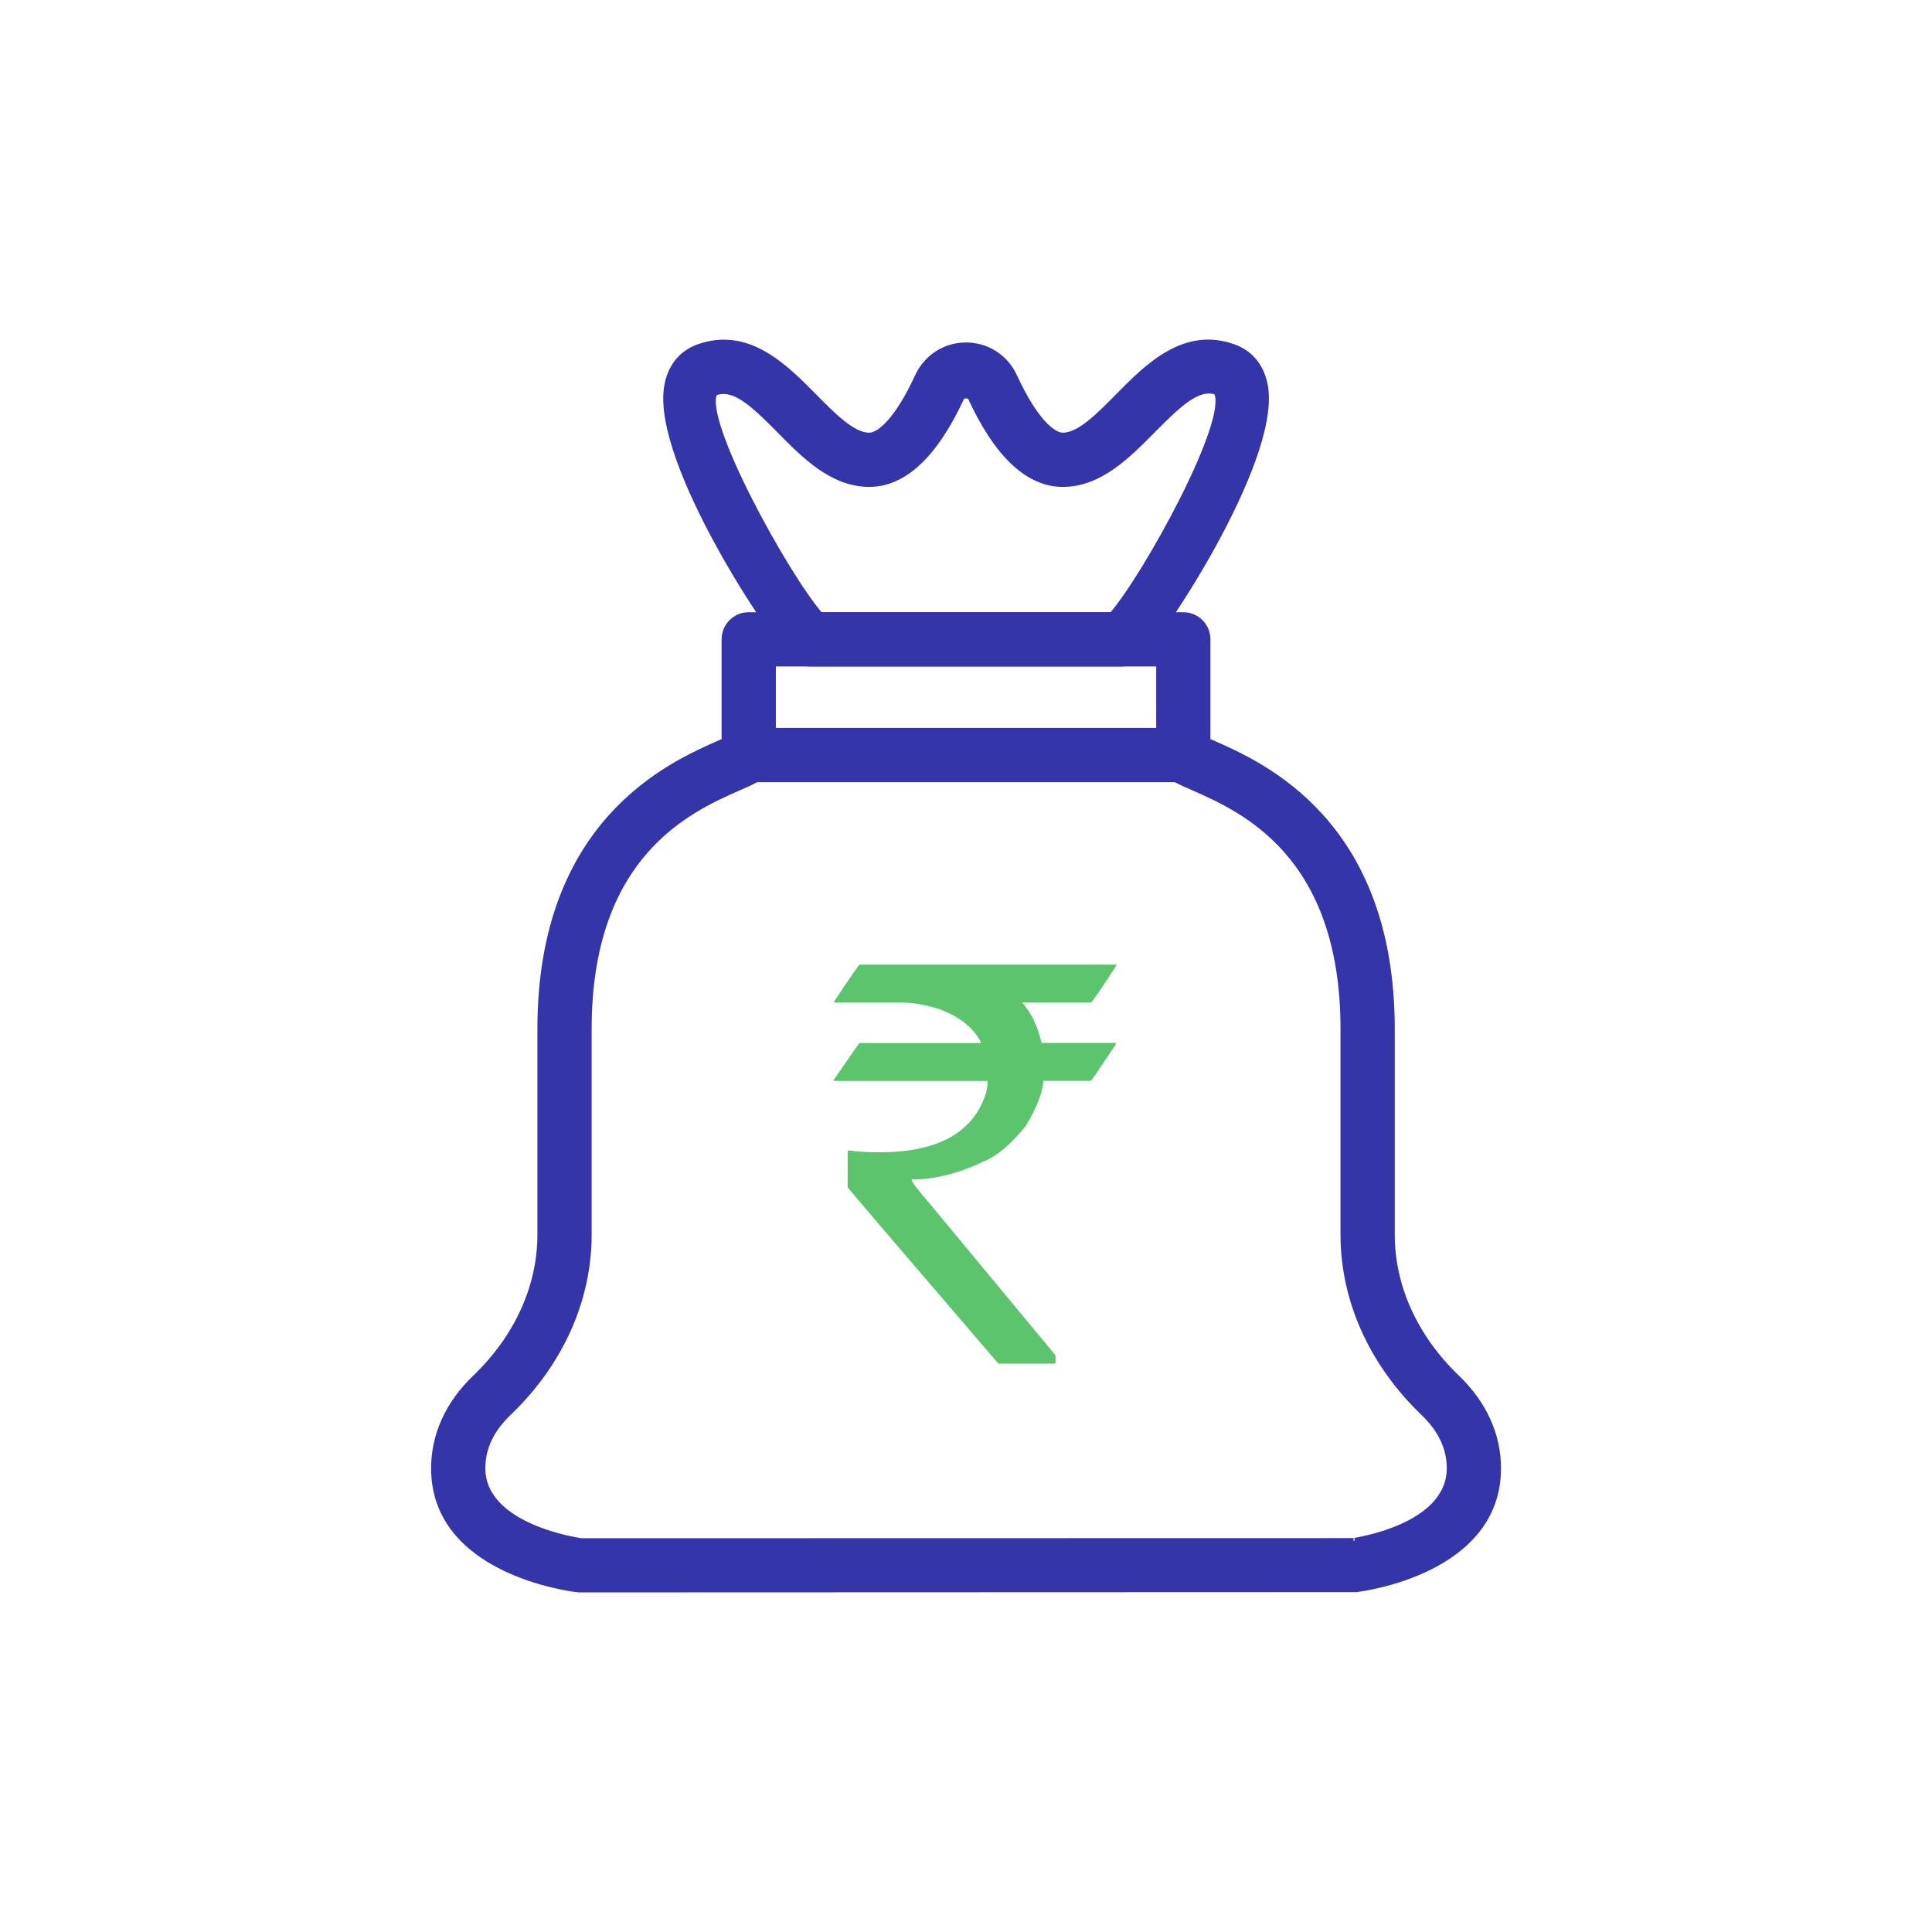 <svg xmlns="http://www.w3.org/2000/svg" xmlns:xlink="http://www.w3.org/1999/xlink" id="Layer_1" x="0px" y="0px" width="50px" height="50px" viewBox="0 0 50 50" xml:space="preserve">
<g opacity="0.8">
	<g>
		<g>
			<path fill="#000293" stroke="#000293" stroke-width="0.144" stroke-miterlimit="10" d="M29.034,17.176h-8.068     c-0.141,0-0.276-0.047-0.387-0.134c-0.53-0.411-3.624-5.065-3.322-7.018c0.078-0.507,0.362-0.874,0.801-1.037     c1.286-0.472,2.244,0.492,3.013,1.271c0.489,0.497,0.996,1.012,1.424,1.012c0.267,0,0.735-0.401,1.253-1.527     c0.229-0.498,0.71-0.808,1.253-0.808c0.543-0.001,1.022,0.31,1.253,0.808l0,0c0.518,1.126,0.986,1.527,1.253,1.527     c0.429,0,0.935-0.515,1.425-1.012c0.769-0.779,1.727-1.747,3.012-1.271c0.438,0.163,0.724,0.53,0.803,1.037     c0.301,1.952-2.793,6.606-3.323,7.018C29.311,17.129,29.175,17.176,29.034,17.176z M21.229,15.916h7.546     c0.873-1.002,3.115-5.067,2.705-5.771c-0.461-0.158-0.935,0.271-1.653,0.999c-0.642,0.649-1.367,1.385-2.32,1.385     c-0.901,0-1.708-0.759-2.397-2.26c-0.017-0.037-0.2-0.037-0.216,0c-0.69,1.501-1.497,2.26-2.398,2.26     c-0.953,0-1.68-0.735-2.32-1.385c-0.719-0.729-1.19-1.161-1.679-0.977C18.109,10.849,20.339,14.892,21.229,15.916z"></path>
		</g>
		<g>
			<path fill="#000293" stroke="#000293" stroke-width="0.144" stroke-miterlimit="10" d="M30.623,20.171H19.377     c-0.349,0-0.63-0.282-0.63-0.63v-2.995c0-0.348,0.281-0.63,0.63-0.63h11.246c0.35,0,0.631,0.282,0.631,0.63v2.995     C31.254,19.889,30.973,20.171,30.623,20.171z M20.007,18.911h9.987v-1.735h-9.987V18.911z"></path>
		</g>
		<g>
			<path fill="#000293" stroke="#000293" stroke-width="0.144" stroke-miterlimit="10" d="M14.976,41.139     c-0.224-0.022-3.747-0.469-3.747-3.139c0-0.863,0.368-1.674,1.064-2.342c1.088-1.041,1.687-2.359,1.687-3.707v-5.32     c0-5.357,3.363-6.837,4.629-7.395c0.158-0.068,0.282-0.117,0.354-0.165c0.227-0.263,0.592-0.264,0.856-0.039     c0.265,0.227,0.264,0.653,0.036,0.918c-0.157,0.184-0.376,0.28-0.738,0.438c-1.259,0.556-3.877,1.708-3.877,6.242v5.32     c0,1.694-0.737,3.334-2.075,4.616c-0.455,0.437-0.676,0.906-0.676,1.433c0,1.537,2.536,1.879,2.562,1.883l19.975-0.004     c-0.027-0.002,2.488-0.332,2.488-1.879c0-0.524-0.222-0.996-0.677-1.433c-1.337-1.282-2.073-2.922-2.073-4.616v-5.32     c0-4.534-2.619-5.687-3.877-6.242c-0.363-0.158-0.582-0.255-0.74-0.438c-0.227-0.265-0.194-0.662,0.068-0.888     c0.266-0.227,0.661-0.195,0.889,0.068c0.006-0.011,0.131,0.037,0.289,0.105c1.268,0.558,4.631,2.039,4.631,7.395v5.32     c0,1.348,0.599,2.666,1.686,3.706c0.695,0.669,1.064,1.48,1.064,2.343c0,2.67-3.522,3.114-3.674,3.133L14.976,41.139z"></path>
		</g>
	</g>
	<g opacity="0.8">
		<path fill="#01A21C" d="M22.245,24.964h6.653v0.014c-0.393,0.604-0.613,0.926-0.664,0.969h-1.777    c0.244,0.285,0.41,0.634,0.498,1.044h1.896c0.021,0.005,0.033,0.014,0.033,0.026c-0.424,0.637-0.641,0.955-0.65,0.955h-1.229    c-0.028,0.327-0.185,0.723-0.471,1.184c-0.378,0.466-0.739,0.768-1.085,0.906c-0.646,0.309-1.263,0.463-1.854,0.463v0.014    c0,0.047,0.145,0.238,0.436,0.574l3.286,3.963v0.188c0,0.02-0.012,0.027-0.034,0.027h-1.445c-2.601-3.029-3.901-4.551-3.901-4.564    v-0.92l0.014-0.035c0.23,0.033,0.5,0.049,0.809,0.049c1.457,0,2.363-0.473,2.718-1.418c0.055-0.139,0.083-0.28,0.083-0.428h-3.957    c-0.019,0-0.028-0.011-0.028-0.027c0.438-0.637,0.662-0.955,0.671-0.955h3.14v-0.014c-0.18-0.365-0.528-0.647-1.044-0.852    c-0.369-0.12-0.701-0.18-0.996-0.18H21.59v-0.035C22.012,25.279,22.23,24.964,22.245,24.964z"></path>
	</g>
</g>
</svg>